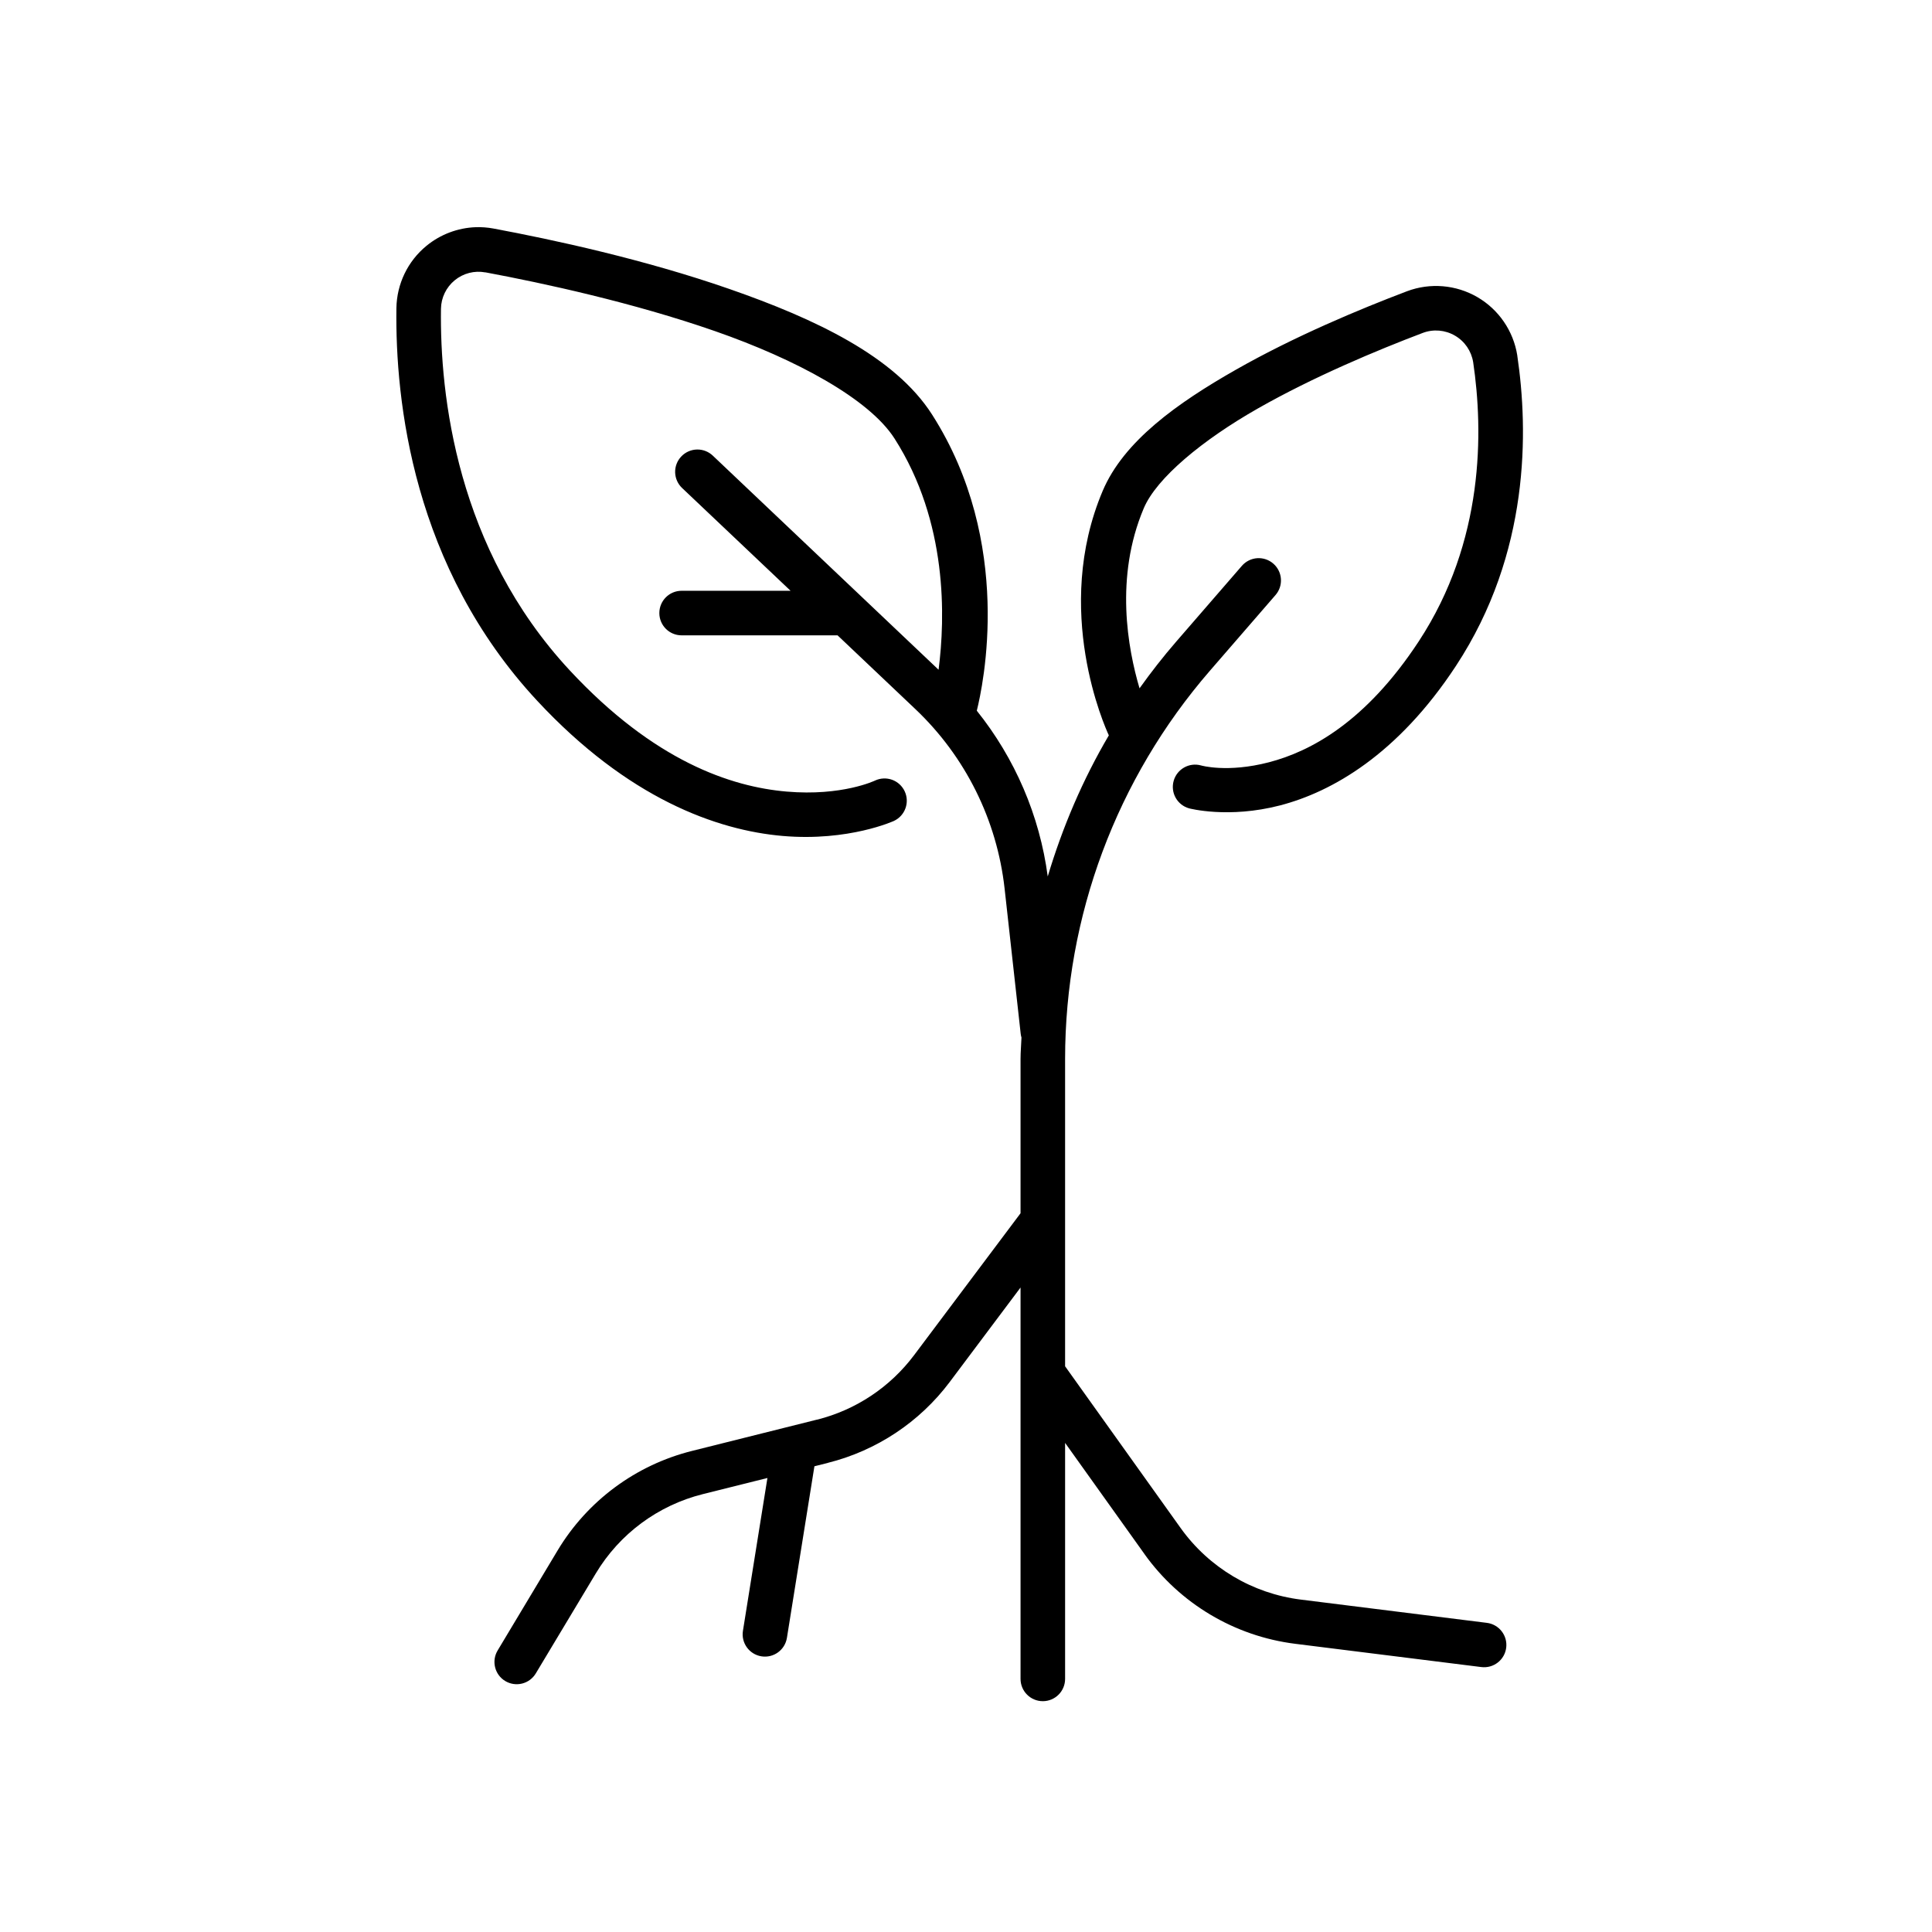 <?xml version="1.0" encoding="UTF-8"?>
<!-- Uploaded to: ICON Repo, www.svgrepo.com, Generator: ICON Repo Mixer Tools -->
<svg fill="#000000" width="800px" height="800px" version="1.1" viewBox="144 144 512 512" xmlns="http://www.w3.org/2000/svg">
 <path d="m270.04 204.21c-4.727 0.176-9.316 1.895-13.023 4.938-4.961 4.062-7.867 10.109-7.965 16.512v0.016c-0.336 24.57 4.34 68.59 37.316 104.04 24.062 25.875 47.566 34.316 65.082 35.824 17.512 1.508 29.473-3.996 29.473-3.996 2.941-1.391 4.207-4.894 2.828-7.844-0.664-1.418-1.863-2.516-3.336-3.051-1.477-0.531-3.102-0.457-4.519 0.207 0 0-8.688 4.191-23.434 2.922-14.742-1.27-35.098-8.066-57.453-32.102-30.02-32.277-34.461-72.984-34.148-95.852 0.047-2.926 1.379-5.691 3.644-7.547 2.266-1.859 5.231-2.625 8.117-2.09v-0.016c15.504 2.891 39.219 8.043 60.84 15.574 21.617 7.527 40.902 18 47.598 28.473 14.145 22.129 13.445 47.5 11.672 61.27-24.766-23.48-59.84-56.746-59.84-56.746-1.125-1.066-2.621-1.645-4.168-1.617-1.586 0.031-3.09 0.695-4.18 1.848-1.082 1.133-1.664 2.652-1.625 4.219 0.043 1.562 0.703 3.051 1.84 4.129 0 0 17.699 16.77 28.75 27.242h-28.875c-3.258 0-5.902 2.644-5.902 5.906 0 3.262 2.644 5.902 5.902 5.902h41.328c9.172 8.691 12.34 11.695 20.633 19.559 13.246 12.555 21.613 29.398 23.633 47.539 2.047 18.41 4.258 38.406 4.258 38.406 0.039 0.371 0.109 0.734 0.215 1.094-0.062 1.895-0.246 3.769-0.246 5.672v40.883c-1.312 1.75-16.715 22.27-28.211 37.605-6.359 8.477-15.441 14.523-25.723 17.098v-0.016c-10.043 2.512-22.617 5.668-33.102 8.289-14.918 3.723-27.75 13.219-35.656 26.398-7.449 12.406-15.883 26.492-15.883 26.492-1.68 2.793-0.777 6.422 2.016 8.102 1.344 0.805 2.953 1.043 4.473 0.664s2.824-1.348 3.629-2.695c0 0 8.453-14.086 15.898-26.488 6.297-10.5 16.5-18.051 28.383-21.02 5.41-1.352 11.203-2.801 17.098-4.273l-6.488 40.496c-0.52 3.219 1.672 6.246 4.887 6.766 3.219 0.52 6.246-1.672 6.766-4.887l7.289-45.48c1.133-0.285 2.484-0.621 3.566-0.891v-0.016c12.906-3.234 24.316-10.801 32.305-21.449 7.644-10.199 12.625-16.84 18.754-25.016v103.72c0 3.262 2.644 5.906 5.906 5.906s5.902-2.644 5.902-5.906v-62.543c6.465 9.047 12.215 17.105 21.004 29.41v0.016c9.406 13.168 23.91 21.805 39.977 23.816l49.32 6.164c1.559 0.195 3.125-0.234 4.363-1.199 1.238-0.961 2.043-2.379 2.234-3.934 0.398-3.234-1.902-6.18-5.137-6.582 0 0-28.211-3.527-49.309-6.164-12.801-1.598-24.34-8.48-31.84-18.973-12.801-17.922-29.395-41.148-30.613-42.852v-81.441c0-37.801 13.621-74.324 38.379-102.89l17.387-20.062c2.133-2.461 1.871-6.18-0.582-8.32-1.172-1.02-2.695-1.539-4.246-1.445-1.578 0.102-3.051 0.832-4.09 2.031l-17.387 20.062c-3.457 3.988-6.688 8.133-9.734 12.395-3.094-10.469-6.629-29.41 1.125-47.727 3.394-8.012 15.566-18.094 30.242-26.441 14.672-8.352 31.531-15.41 43.695-20.02 2.809-1.062 5.93-0.793 8.531 0.723 2.594 1.504 4.352 4.086 4.828 7.055 2.695 18.199 3.004 47.426-14.422 73.957-14.07 21.434-28.711 29.195-39.727 32.055-11.02 2.863-17.977 0.832-17.977 0.832-3.137-0.867-6.383 0.969-7.254 4.106-0.422 1.508-0.227 3.121 0.543 4.484 0.77 1.363 2.051 2.367 3.562 2.785 0 0 10.383 2.777 24.09-0.781 13.711-3.562 31.184-13.461 46.633-36.992 19.645-29.91 19.188-62.352 16.238-82.227v-0.047c-1.027-6.465-4.914-12.145-10.578-15.438-2.832-1.645-5.961-2.609-9.148-2.875-3.191-0.262-6.438 0.164-9.504 1.324-12.5 4.738-29.793 11.945-45.355 20.801s-29.707 18.934-35.285 32.105c-13.379 31.598 0.641 62.664 1.629 64.789-6.934 11.766-12.289 24.352-16.191 37.391-2.148-16.152-8.688-31.305-18.801-43.926 1.629-6.539 9.902-44.449-11.855-78.488-9.883-15.457-31.09-25.398-53.66-33.258-22.566-7.859-46.727-13.078-62.574-16.035-1.578-0.293-3.16-0.41-4.734-0.355z"/>
</svg>